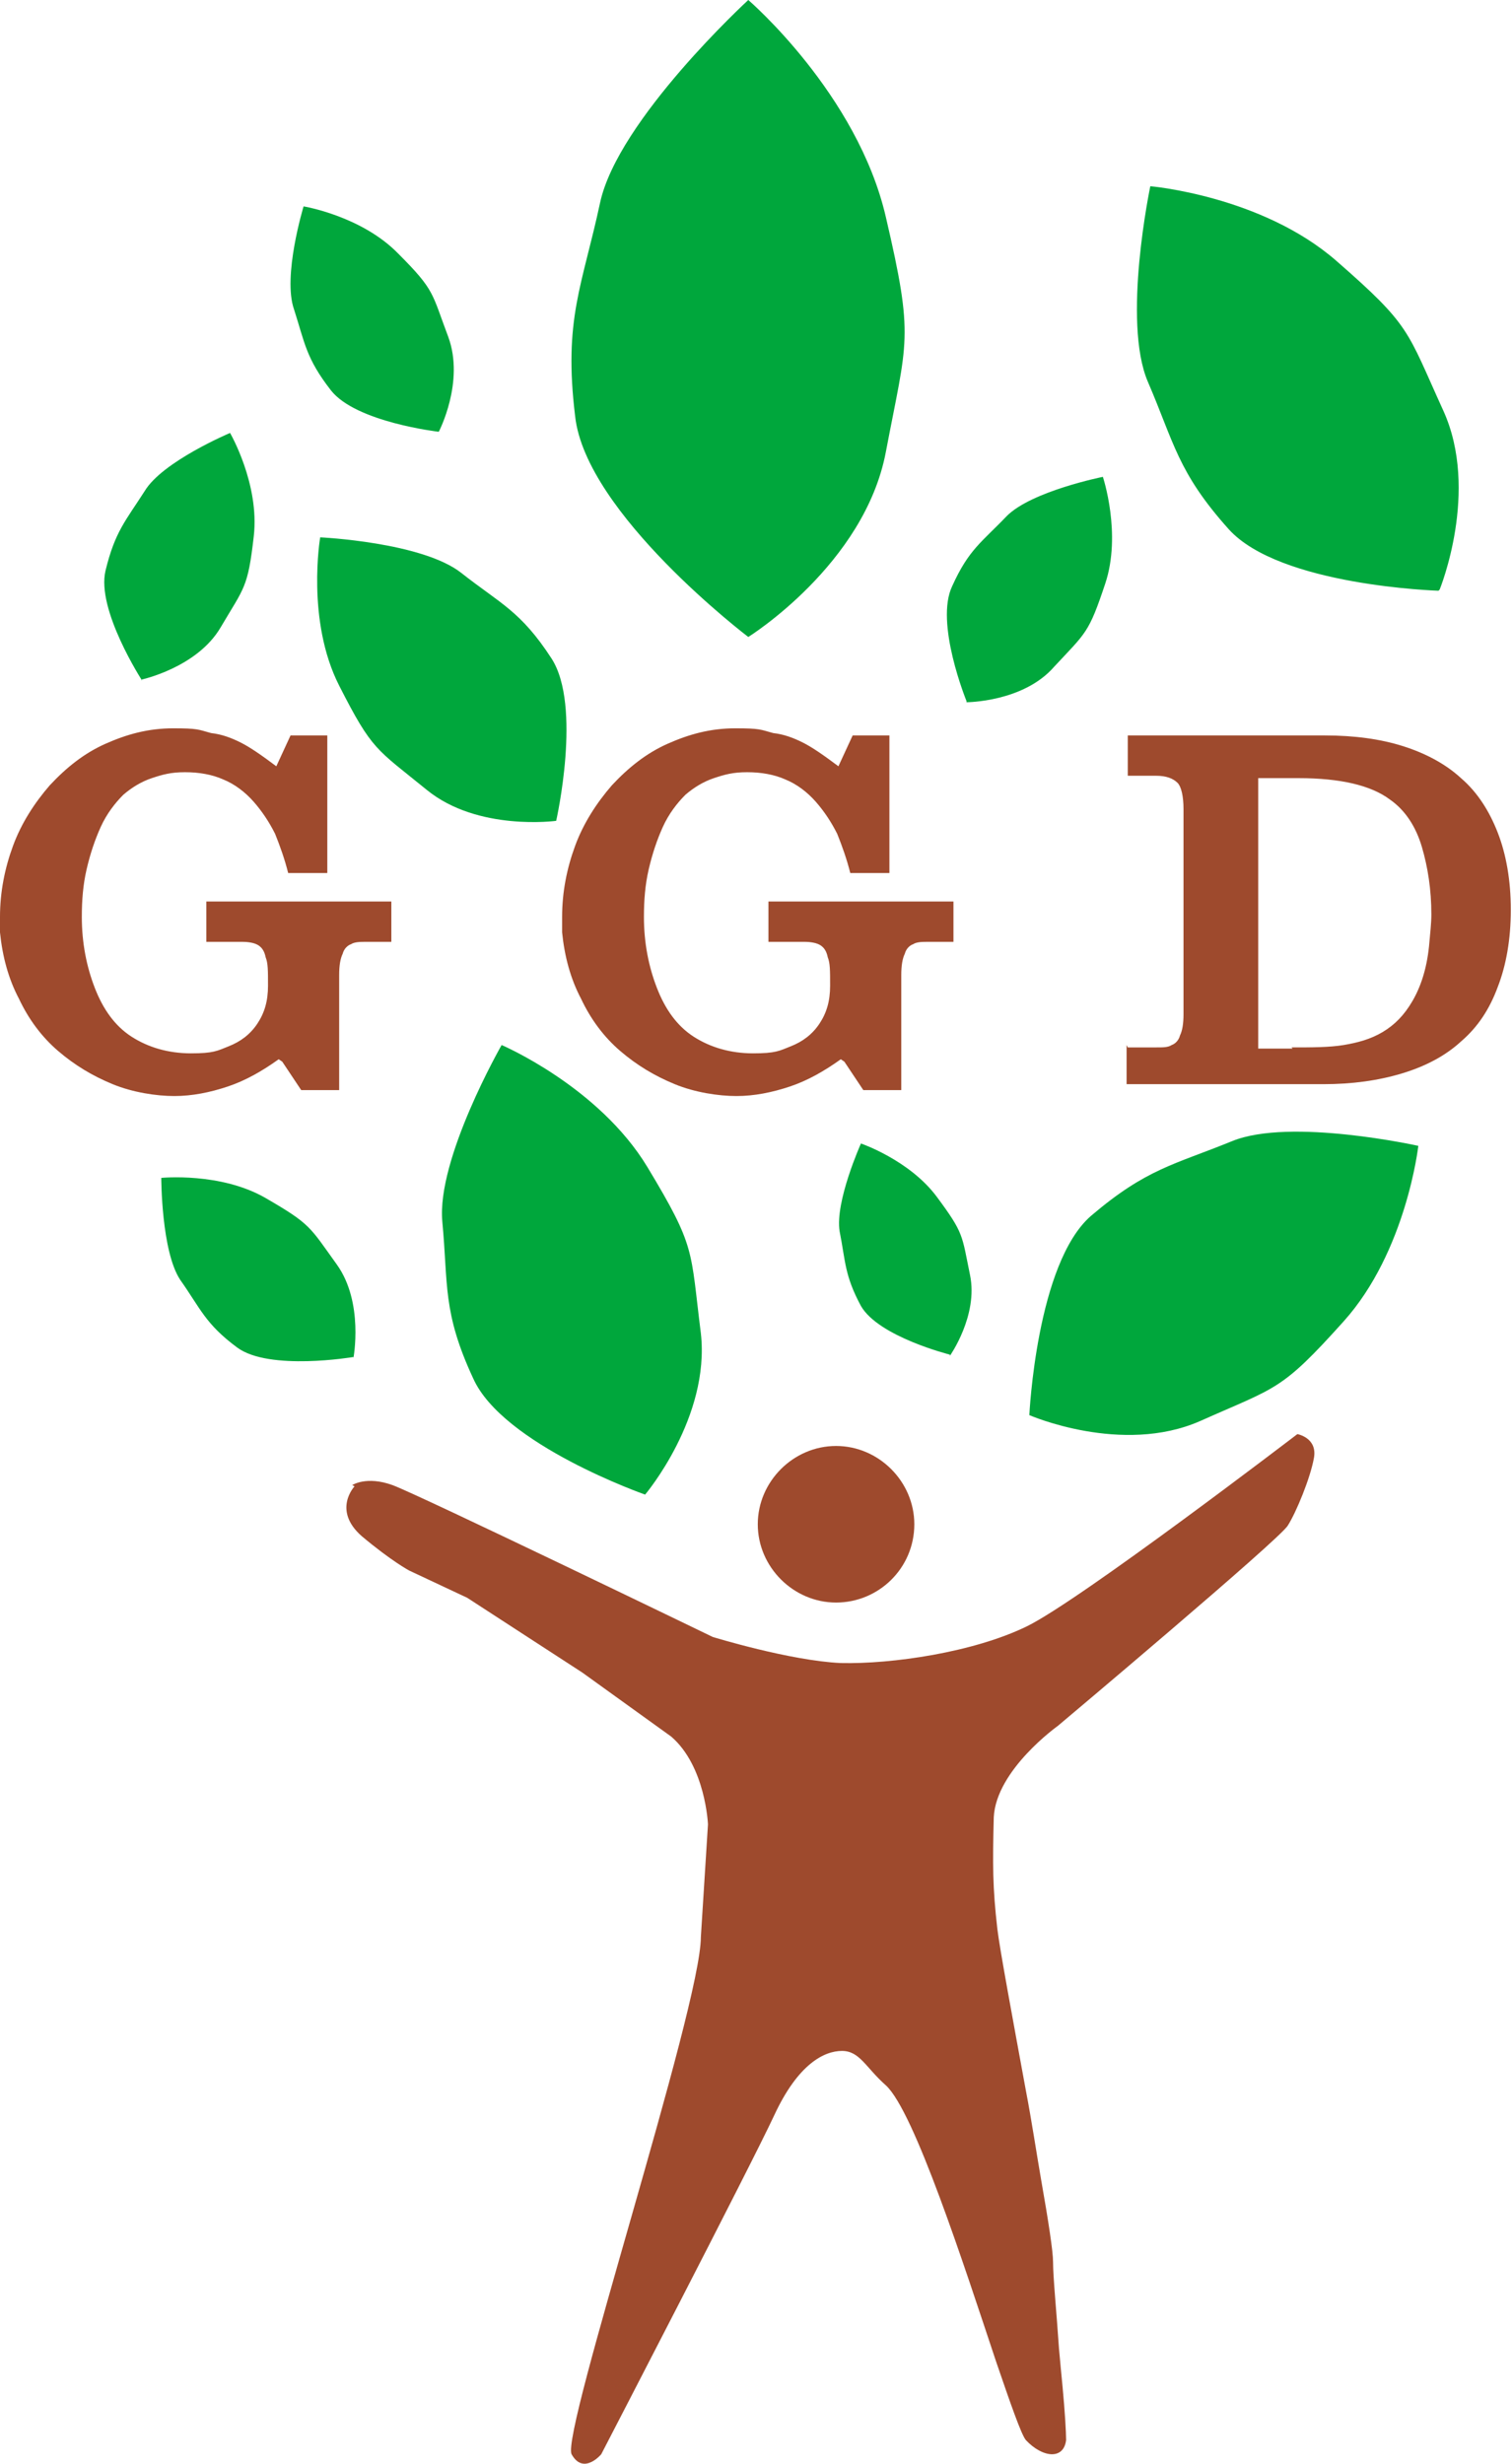 <svg xmlns="http://www.w3.org/2000/svg" viewBox="0 0 127.5 207.7"><defs><style>.cls-1{fill:#00a73c}.cls-2{fill:#9e4a2d}</style></defs><g id="_レイヤー_2"><path class="cls-2" d="M29.7 125.2s1.2-.8 3.4 0 27 12.8 27 12.8 6.5 2 10.8 2.2c4.3.1 11.2-.9 15.7-3.1s22.8-16.2 22.8-16.2 1.7.3 1.4 2c-.3 1.7-1.5 4.6-2.2 5.7-.6 1.1-19.4 16.9-19.4 16.9s-5.2 3.7-5.4 7.7c-.1 4-.1 5.9.3 9.4.2 1.7 1.3 7.6 2.4 13.6.5 2.6.9 5.3 1.3 7.6.6 3.4 1 6 1 6.9 0 1.3.3 4.3.5 7.3.1 1.1.2 2.2.3 3.2.2 2.1.3 3.9.3 4.5-.2 1.7-2 1.5-3.4 0-.4-.5-1.3-3.1-2.5-6.6-2.7-8.1-6.9-21.1-9.3-23.3-1.7-1.5-2.2-2.9-3.7-2.9s-3.7 1.1-5.7 5.4c-2 4.3-14.6 28.6-14.6 28.6s-1.5 1.8-2.5 0c-.9-1.8 10.9-37.7 10.9-43.6l.6-9.5s-.2-4.9-3.1-7.4l-7.5-5.4-9.7-6.3-4.9-2.3s-1.5-.8-4-2.9c-2.5-2.2-.6-4.2-.6-4.2z"/><path class="cls-2" d="M77.1 128.5c0 3.7-3 6.6-6.6 6.6s-6.6-3-6.6-6.6 3-6.6 6.6-6.6 6.6 3 6.6 6.6z"/><path class="cls-1" d="M63.1 53.7s9.8-6.1 11.6-15.6c1.8-9.5 2.4-9.5 0-19.8C72.3 7.9 63.1 0 63.1 0s-11 10.1-12.5 17.1c-1.5 7-3.1 9.8-2.1 18 .9 8.2 14.6 18.6 14.6 18.6zm58.3-4s3.4-8.3.3-15.1c-3.1-6.8-2.7-7.1-9-12.6S97 15.7 97 15.7s-2.4 11.4-.2 16.5c2.2 5.1 2.5 7.6 6.8 12.4 4.3 4.8 17.7 5.2 17.7 5.2zM46.9 69.2s-6.6.9-10.9-2.6c-4.3-3.5-4.6-3.3-7.4-8.8-2.8-5.5-1.6-12.5-1.6-12.5s8.6.4 11.9 3c3.3 2.6 5 3.2 7.6 7.2 2.6 4 .4 13.7.4 13.7zm39.9 50.1s7.8 3.4 14.4.5c6.5-2.9 6.8-2.5 12.1-8.4s6.3-14.8 6.3-14.8-10.8-2.4-15.7-.4c-4.9 2-7.2 2.3-11.9 6.3-4.6 4-5.2 16.8-5.2 16.8zM54.4 126s5.5-6.5 4.7-13.6c-.9-7.1-.4-7.2-4.5-14S42.3 88.1 42.3 88.1s-5.5 9.6-5 14.9c.5 5.3 0 7.6 2.6 13.2 2.5 5.6 14.5 9.8 14.5 9.8zm-24.6-11.5s.9-4.7-1.4-7.9-2.2-3.4-6-5.6c-3.8-2.2-8.8-1.7-8.8-1.7s0 6.2 1.6 8.6c1.7 2.4 2.1 3.7 4.8 5.7 2.7 2 9.8.8 9.8.8zM11.9 57.3s4.7-1 6.7-4.4c2-3.4 2.3-3.3 2.8-7.7s-2-8.7-2-8.7-5.7 2.4-7.2 4.9c-1.6 2.5-2.5 3.4-3.3 6.7-.8 3.3 3.1 9.3 3.1 9.3zM37 36.4s2.2-4.2.8-8c-1.4-3.7-1.1-3.9-4.2-7-3.1-3.2-8-4-8-4s-1.8 5.9-.8 8.7c.9 2.8 1 4.1 3.1 6.8s9.1 3.5 9.1 3.5z"/><path class="cls-2" d="M23.5 89.3c-1.4 1-2.8 1.8-4.3 2.3-1.5.5-3 .8-4.5.8s-3.5-.3-5.2-1c-1.7-.7-3.2-1.6-4.6-2.8-1.4-1.2-2.5-2.7-3.3-4.4C.7 82.5.2 80.6 0 78.6v-1.3c0-2.1.4-4.1 1.1-6 .7-1.9 1.8-3.6 3.1-5.1 1.4-1.5 2.9-2.7 4.7-3.5 1.8-.8 3.6-1.3 5.7-1.3s2.1.1 3.2.4c.9.1 1.7.4 2.5.8s1.8 1.1 3 2l1.2-2.6h3.1v11.6h-3.3c-.3-1.2-.7-2.3-1.1-3.3-.5-1-1.1-1.9-1.8-2.7-.7-.8-1.6-1.5-2.6-1.9-.9-.4-2-.6-3.2-.6s-1.9.2-2.8.5c-.9.3-1.7.8-2.4 1.4-.7.7-1.4 1.6-1.9 2.7s-.9 2.3-1.2 3.6c-.3 1.3-.4 2.6-.4 4 0 2.2.4 4.2 1.1 6 .7 1.8 1.7 3.2 3.1 4.1 1.4.9 3.1 1.4 5 1.4s2.2-.2 3.2-.6c1-.4 1.8-1 2.4-1.9.6-.9.9-1.9.9-3.2s0-1.9-.2-2.4c-.1-.5-.3-.8-.6-1-.3-.2-.8-.3-1.4-.3h-3V76H33v3.4h-2.1c-.5 0-1 0-1.3.2-.3.1-.6.4-.7.8-.2.4-.3 1-.3 1.8v9.7h-3.2l-1.6-2.4zm47.4 0c-1.4 1-2.8 1.8-4.3 2.3-1.5.5-3 .8-4.5.8s-3.5-.3-5.2-1c-1.7-.7-3.2-1.6-4.6-2.8-1.4-1.2-2.5-2.7-3.3-4.4-.9-1.7-1.4-3.6-1.6-5.6v-1.3c0-2.1.4-4.1 1.1-6 .7-1.9 1.8-3.6 3.1-5.1 1.4-1.5 2.9-2.7 4.7-3.5 1.8-.8 3.6-1.3 5.7-1.3s2.1.1 3.2.4c.9.1 1.7.4 2.5.8s1.8 1.1 3 2l1.2-2.6H75v11.6h-3.3c-.3-1.2-.7-2.3-1.1-3.3-.5-1-1.1-1.9-1.8-2.7-.7-.8-1.6-1.5-2.6-1.9-.9-.4-2-.6-3.2-.6s-1.9.2-2.8.5c-.9.3-1.7.8-2.4 1.4-.7.7-1.4 1.6-1.9 2.7s-.9 2.3-1.2 3.6c-.3 1.3-.4 2.6-.4 4 0 2.2.4 4.2 1.1 6 .7 1.8 1.7 3.2 3.1 4.1 1.4.9 3.1 1.4 5 1.4s2.2-.2 3.2-.6c1-.4 1.8-1 2.4-1.9.6-.9.9-1.9.9-3.2s0-1.9-.2-2.4c-.1-.5-.3-.8-.6-1-.3-.2-.8-.3-1.4-.3h-3V76h15.6v3.4h-2.1c-.5 0-1 0-1.3.2-.3.1-.6.4-.7.8-.2.4-.3 1-.3 1.8v9.7h-3.2l-1.6-2.4zm24.2-1h2.4c.6 0 1 0 1.3-.2.3-.1.6-.4.7-.8.2-.4.3-1 .3-1.8V68.2c0-1.1-.2-1.9-.5-2.2-.4-.4-1-.6-1.8-.6h-2.4V62h16.6c2.5 0 4.7.3 6.6.9 1.9.6 3.6 1.5 4.9 2.7 1.4 1.2 2.4 2.8 3.1 4.6.7 1.8 1.1 4 1.1 6.5s-.4 4.7-1.1 6.5c-.7 1.9-1.7 3.4-3.1 4.6-1.3 1.2-3 2.1-5 2.7-2 .6-4.2.9-6.6.9H95v-3.3zm13.8 0c1.7 0 3.2 0 4.4-.2 1.2-.2 2.3-.5 3.3-1.1 1-.6 1.8-1.4 2.5-2.6.7-1.2 1.2-2.7 1.4-4.6.1-1.1.2-2 .2-2.7 0-2.1-.3-4-.8-5.7-.5-1.7-1.4-3.1-2.7-4-1.6-1.2-4.2-1.8-7.7-1.8h-3.4v22.8h2.9z"/><path class="cls-1" d="M81.5 59.2s4.8 0 7.4-3c2.7-2.9 2.9-2.8 4.3-7s-.2-9-.2-9-6 1.2-8.1 3.3c-2.1 2.2-3.2 2.8-4.6 5.9-1.5 3.1 1.2 9.7 1.2 9.7zm-1.4 55.1s2.4-3.4 1.7-6.8-.5-3.5-2.8-6.6c-2.3-3.1-6.4-4.5-6.4-4.5s-2.2 4.9-1.8 7.4c.5 2.5.4 3.7 1.8 6.3 1.5 2.6 7.5 4.1 7.5 4.1z"/></g></svg>